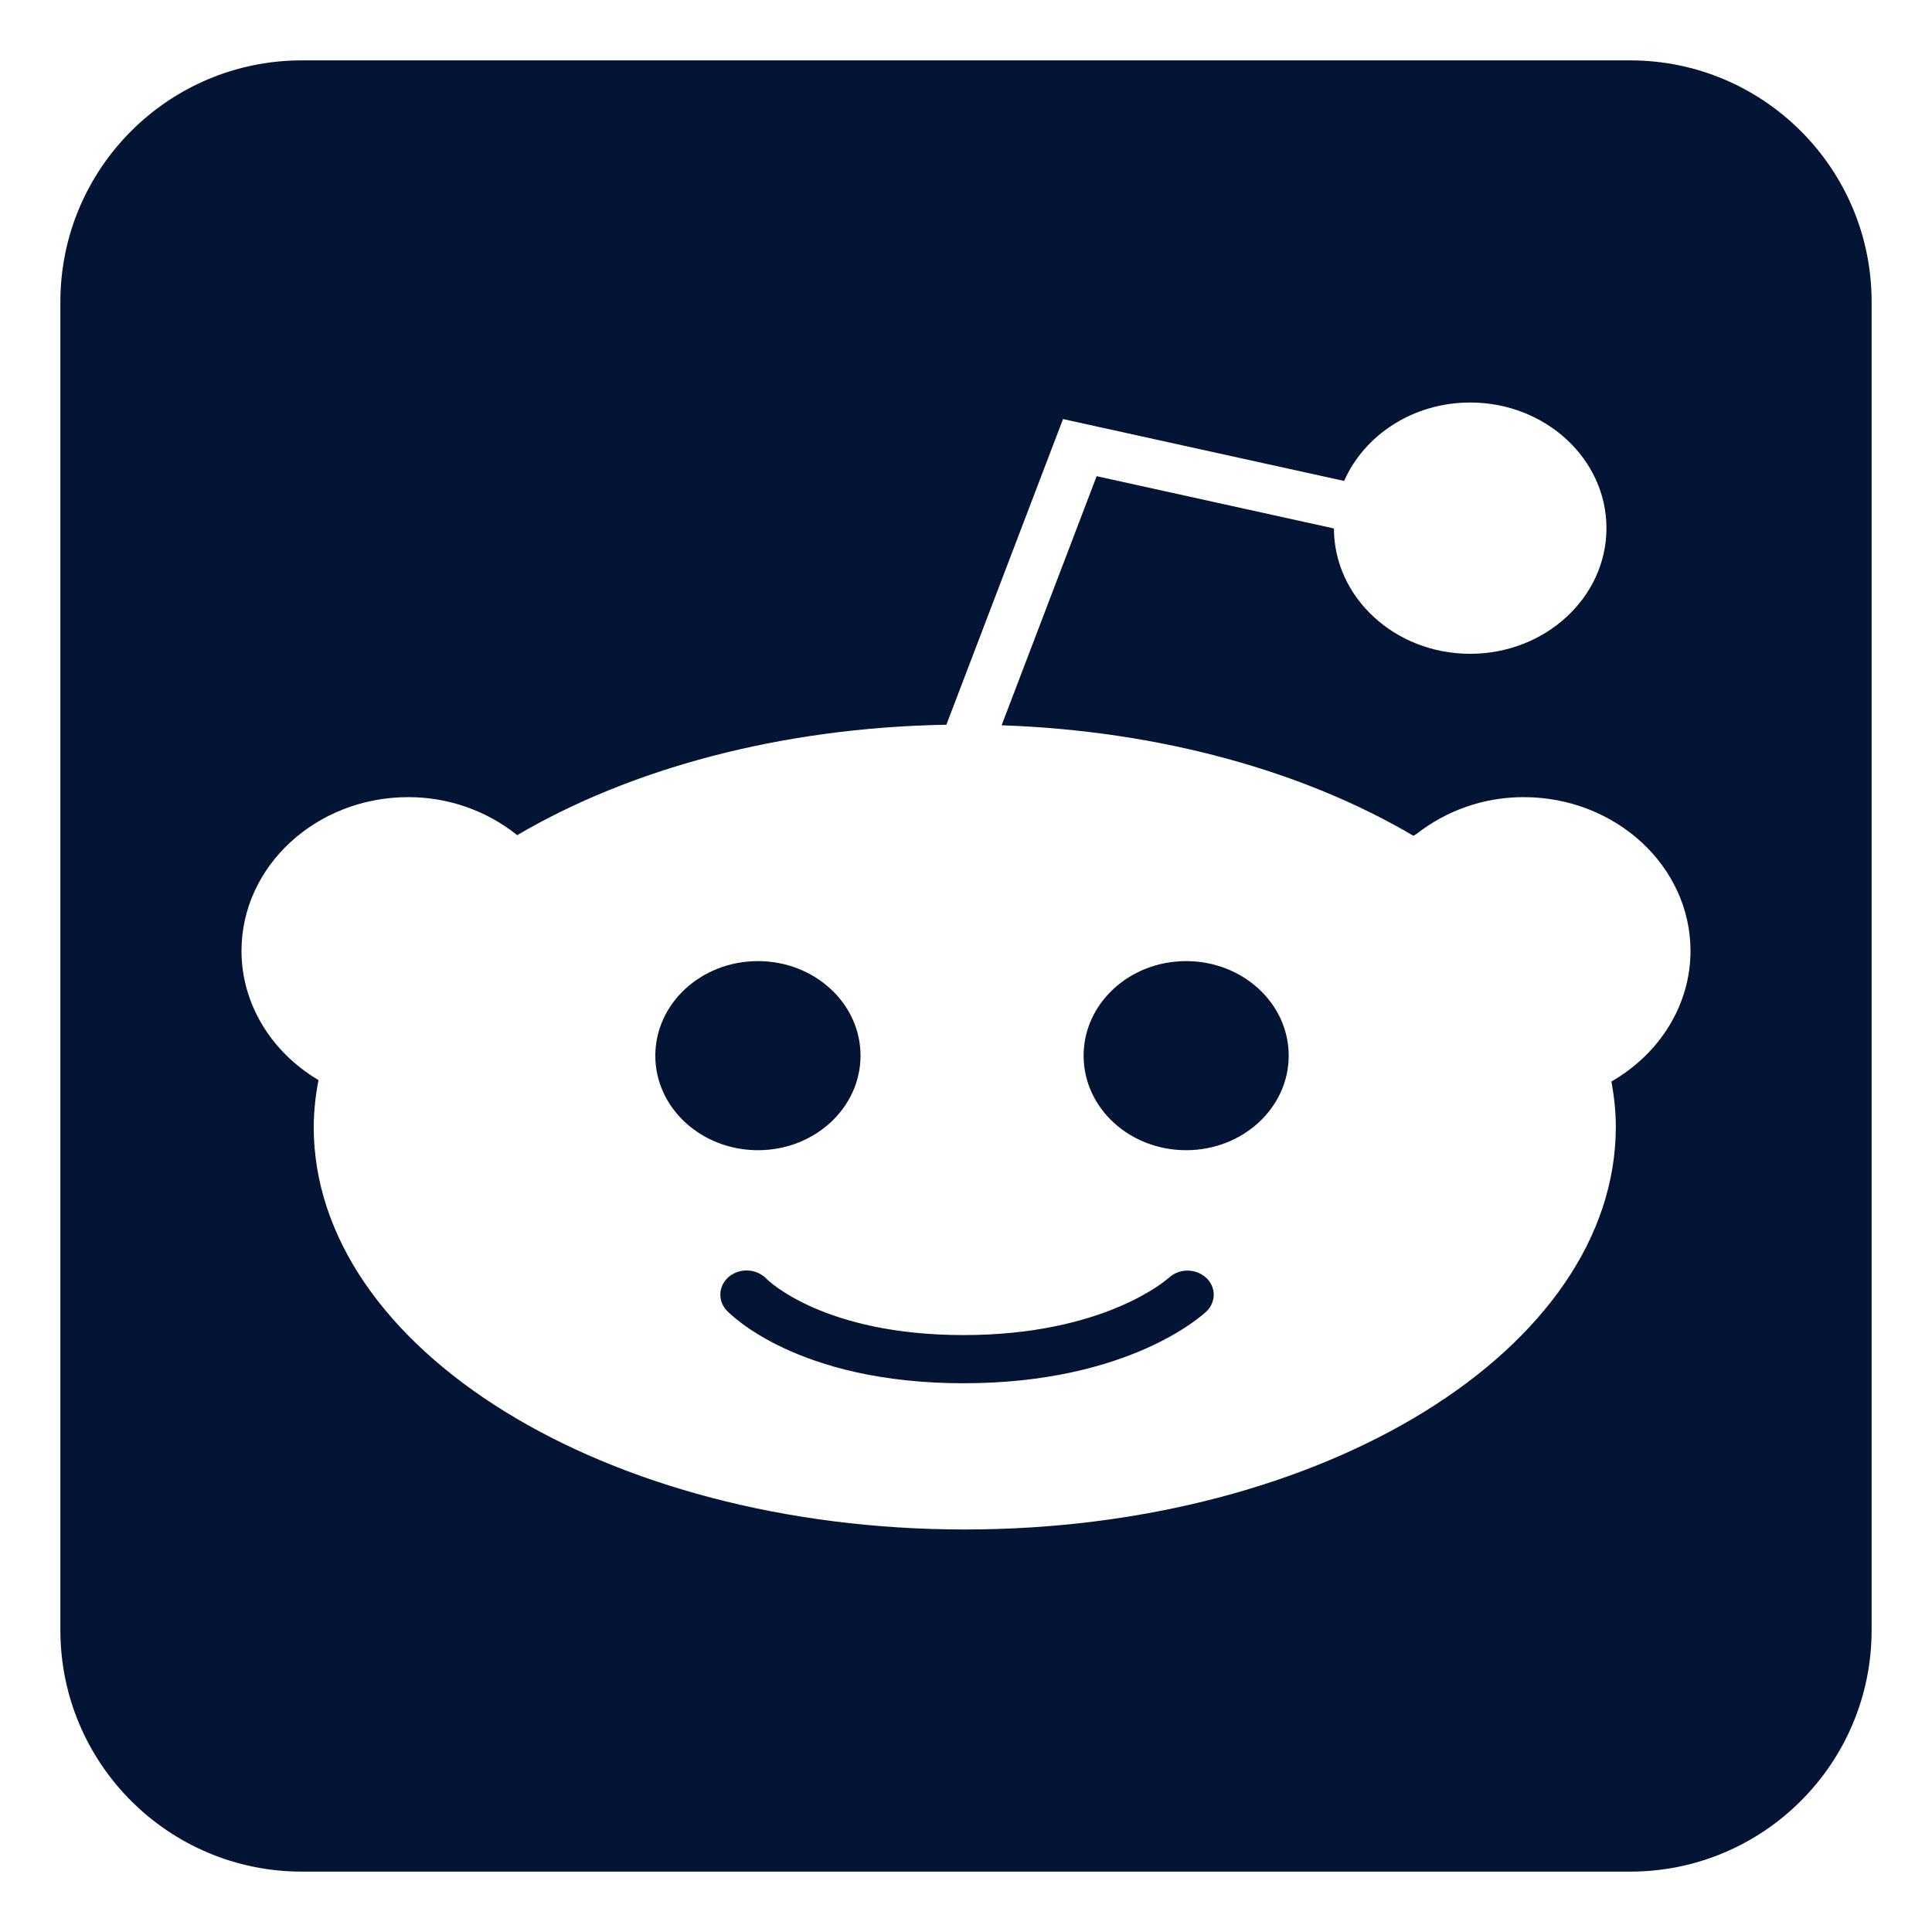 <svg width="32" height="32" viewBox="0 0 32 32" fill="none" xmlns="http://www.w3.org/2000/svg">
<path fill-rule="evenodd" clip-rule="evenodd" d="M5 1C2.791 1 1 2.791 1 5V27C1 29.209 2.791 31 5 31H27C29.209 31 31 29.209 31 27V5C31 2.791 29.209 1 27 1H5ZM25.235 13.203C26.759 13.203 28 14.346 28 15.751C28 16.635 27.498 17.449 26.69 17.913C26.735 18.159 26.763 18.409 26.763 18.662C26.763 22.341 21.924 25.333 15.978 25.333C10.034 25.333 5.196 22.341 5.196 18.661C5.199 18.402 5.225 18.144 5.276 17.89C4.486 17.422 4 16.619 4 15.75C4 14.346 5.238 13.202 6.766 13.203C7.423 13.203 8.06 13.426 8.566 13.833C10.431 12.737 12.923 12.051 15.675 12.004L17.607 6.941L22.263 7.966C22.598 7.206 23.405 6.667 24.352 6.667C25.595 6.667 26.608 7.6 26.608 8.748C26.608 9.896 25.595 10.829 24.35 10.829C23.106 10.829 22.096 9.898 22.094 8.753L18.164 7.887L16.59 12.013C19.227 12.104 21.611 12.781 23.41 13.843L23.459 13.815C23.957 13.425 24.575 13.203 25.235 13.203ZM17.948 17.485C17.948 18.351 18.707 19.051 19.646 19.051C20.583 19.051 21.345 18.351 21.345 17.485C21.345 16.619 20.584 15.919 19.646 15.919C18.707 15.919 17.948 16.621 17.948 17.485ZM19.982 21.722L19.983 21.721C20.022 21.684 20.053 21.64 20.073 21.591C20.094 21.542 20.104 21.49 20.103 21.437C20.102 21.384 20.09 21.332 20.067 21.284C20.044 21.236 20.011 21.193 19.971 21.158C19.887 21.084 19.777 21.044 19.663 21.045C19.55 21.046 19.441 21.089 19.359 21.165L19.358 21.165C19.326 21.194 18.29 22.113 15.959 22.113C13.643 22.113 12.719 21.206 12.695 21.18C12.617 21.1 12.511 21.051 12.397 21.044C12.284 21.036 12.172 21.07 12.083 21.139C12.04 21.172 12.005 21.213 11.979 21.26C11.953 21.307 11.937 21.358 11.932 21.411C11.928 21.464 11.935 21.518 11.952 21.568C11.97 21.618 11.998 21.665 12.035 21.704L12.035 21.704C12.084 21.755 13.191 22.911 15.959 22.911C18.7 22.911 19.919 21.78 19.982 21.722ZM12.555 15.919C11.614 15.919 10.854 16.621 10.854 17.485C10.854 18.351 11.615 19.051 12.555 19.051C13.491 19.051 14.253 18.351 14.253 17.485C14.253 16.619 13.491 15.919 12.555 15.919Z" fill="#041434"/>
</svg>
